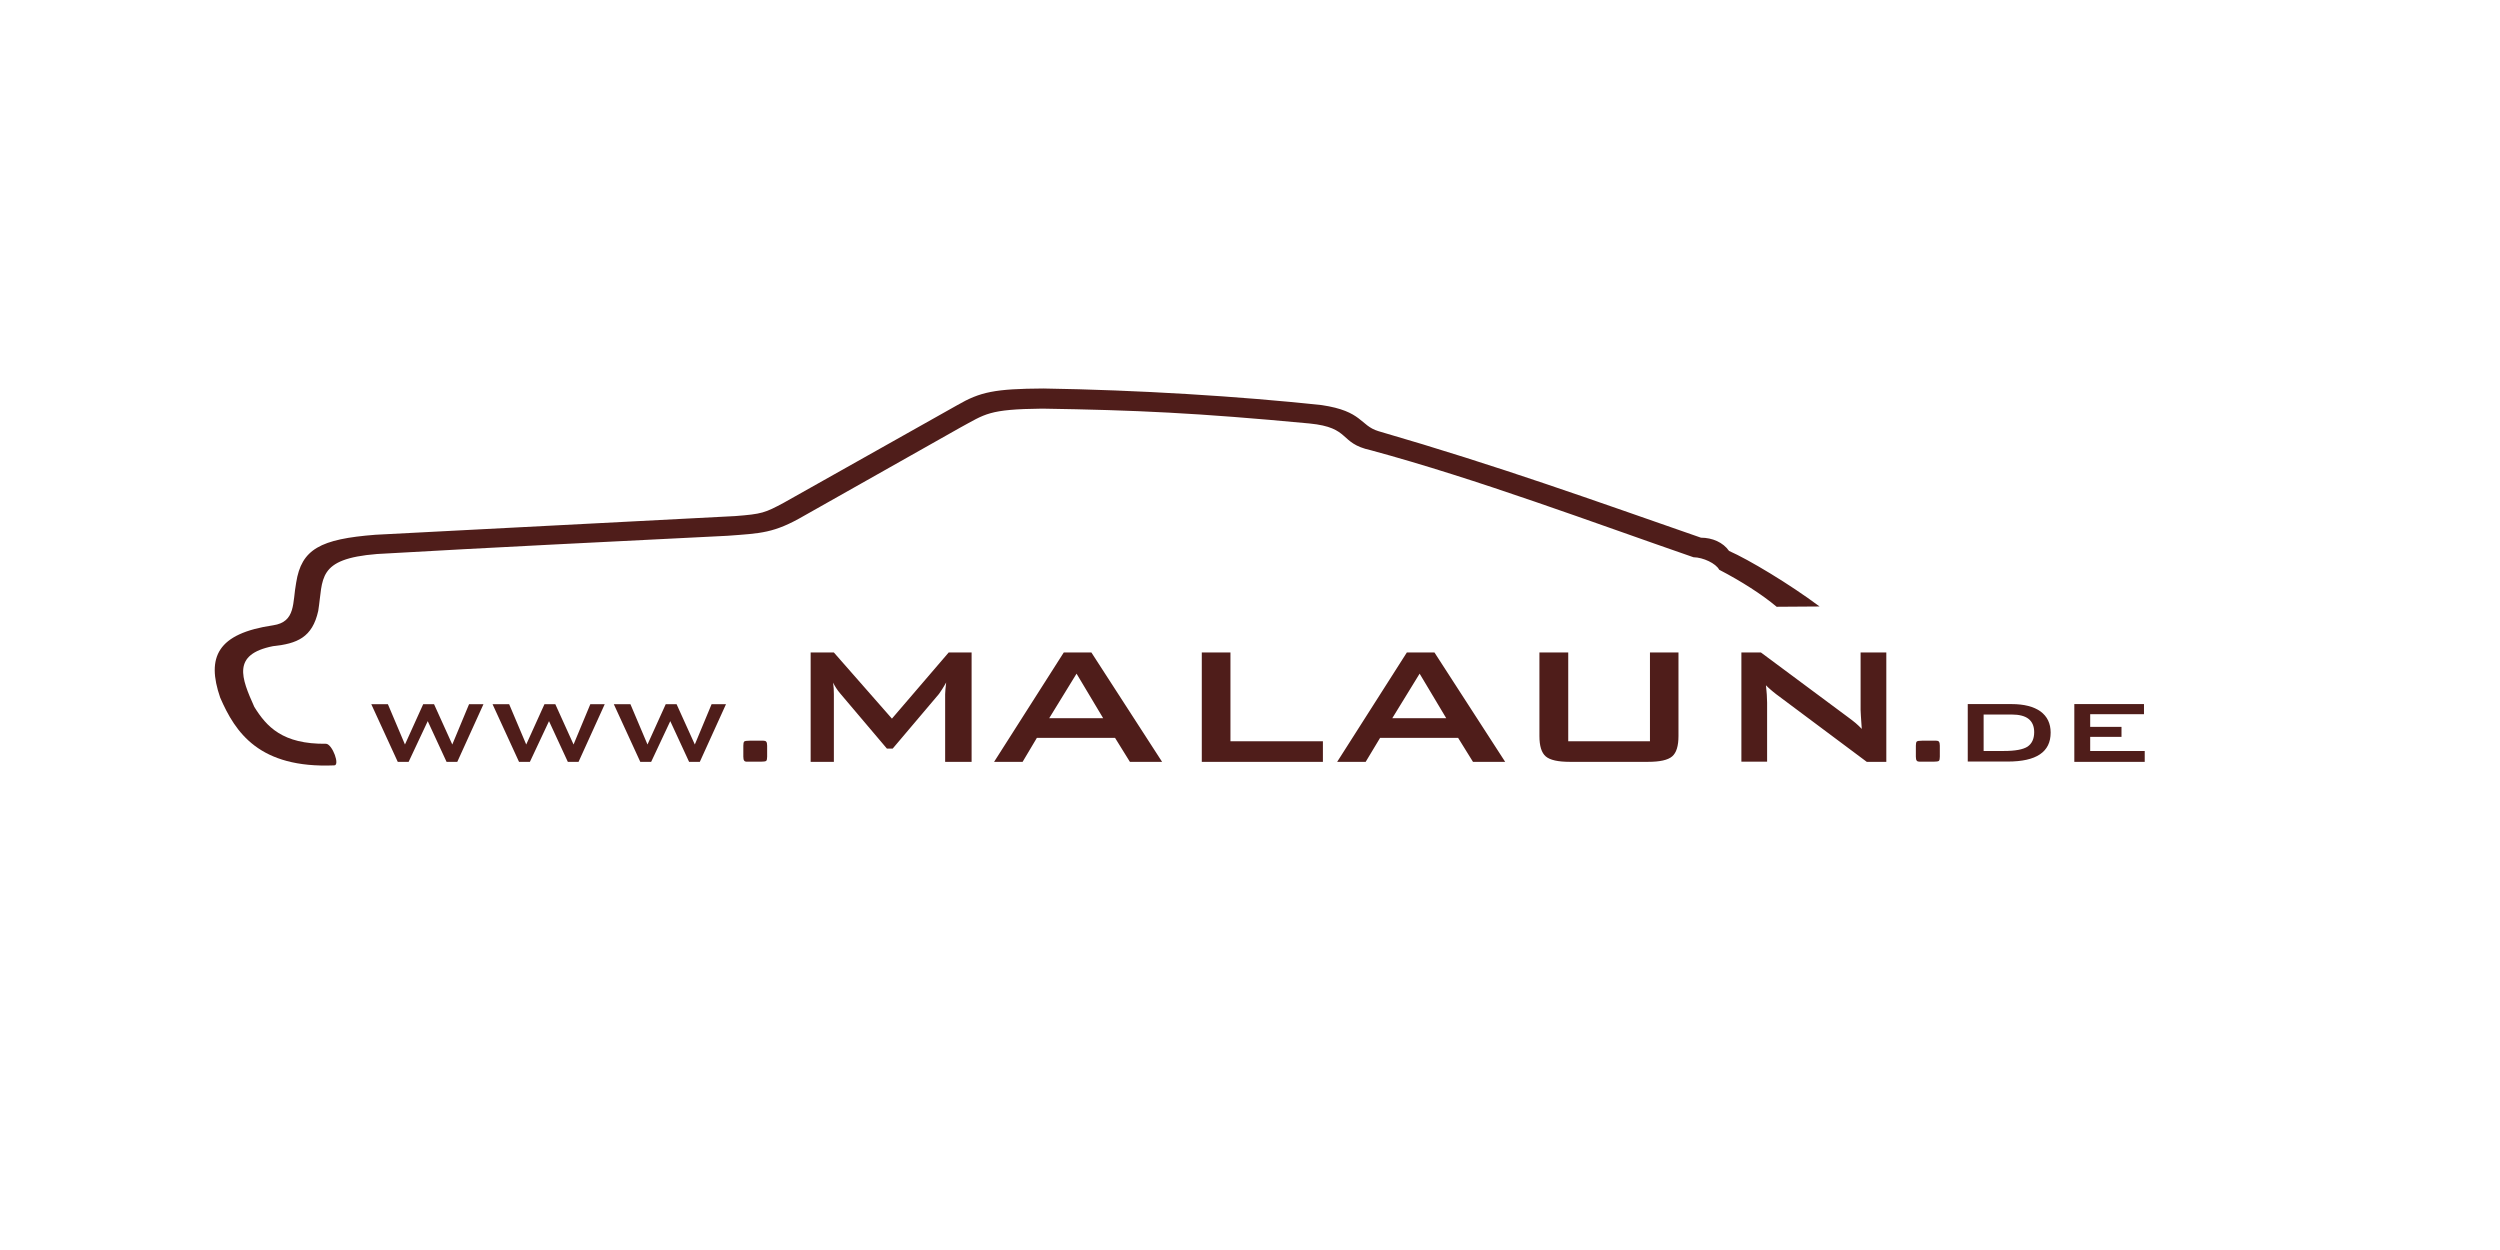 <?xml version="1.0" encoding="utf-8"?>
<!-- Generator: Adobe Illustrator 25.0.0, SVG Export Plug-In . SVG Version: 6.00 Build 0)  -->
<svg version="1.1" id="Ebene_1" xmlns="http://www.w3.org/2000/svg" xmlns:xlink="http://www.w3.org/1999/xlink" x="0px" y="0px"
	 viewBox="0 0 170.08 85.04" style="enable-background:new 0 0 170.08 85.04;" xml:space="preserve">
<style type="text/css">
	.st0{fill:#4F1D1A;}
	.st1{fill-rule:evenodd;clip-rule:evenodd;fill:#4F1D1A;}
</style>
<path class="st0" d="M27.06,51.83l-1.8-3.92h1.13l1.16,2.74l1.24-2.74h0.74l1.24,2.74l1.14-2.74h0.98l-1.78,3.92h-0.73l-1.28-2.77
	l-1.3,2.77H27.06L27.06,51.83z M35.31,51.83l-1.8-3.92h1.13l1.16,2.74l1.24-2.74h0.74l1.24,2.74l1.14-2.74h0.98l-1.78,3.92h-0.73
	l-1.28-2.77l-1.3,2.77H35.31L35.31,51.83z M43.56,51.83l-1.8-3.92h1.13l1.16,2.74l1.24-2.74h0.74l1.24,2.74l1.14-2.74h0.98
	l-1.78,3.92h-0.73l-1.28-2.77l-1.3,2.77H43.56L43.56,51.83z M51.74,50.39h0.19c0.09,0,0.16,0.02,0.2,0.07
	c0.04,0.05,0.06,0.14,0.06,0.27v0.75c0,0.14-0.02,0.24-0.06,0.28c-0.04,0.04-0.17,0.06-0.38,0.06h-0.93c-0.09,0-0.16-0.02-0.19-0.07
	c-0.04-0.05-0.06-0.14-0.06-0.27v-0.75c0-0.14,0.02-0.24,0.06-0.28c0.04-0.04,0.17-0.06,0.38-0.06H51.74L51.74,50.39z M55.15,51.83
	v-7.44h1.58l3.95,4.5l3.86-4.5h1.56v7.44H64.3v-4.6c0-0.09,0.01-0.2,0.02-0.34c0.01-0.14,0.03-0.29,0.05-0.46
	c-0.11,0.19-0.2,0.35-0.28,0.47c-0.08,0.13-0.15,0.23-0.21,0.31l-3.15,3.72h-0.39l-3.16-3.73c-0.12-0.14-0.22-0.27-0.3-0.4
	c-0.08-0.12-0.15-0.25-0.2-0.36c0.02,0.15,0.03,0.3,0.04,0.42c0.01,0.13,0.01,0.25,0.01,0.37v4.6H55.15L55.15,51.83z M71.38,48.86
	h3.67l-1.81-3.03L71.38,48.86L71.38,48.86z M67.63,51.83l4.74-7.44h1.88l4.81,7.44h-2.19l-1.01-1.63h-5.32l-0.97,1.63H67.63
	L67.63,51.83z M81.76,51.83v-7.44h1.95v6.04H90v1.4H81.76L81.76,51.83z M94.72,48.86h3.67l-1.81-3.03L94.72,48.86L94.72,48.86z
	 M90.97,51.83l4.74-7.44h1.88l4.81,7.44h-2.19l-1.01-1.63h-5.31l-0.98,1.63H90.97L90.97,51.83z M106.69,44.39v6.04h5.56v-6.04h1.94
	v5.68c0,0.68-0.14,1.14-0.43,1.39c-0.29,0.25-0.84,0.37-1.65,0.37h-5.3c-0.81,0-1.36-0.12-1.65-0.37c-0.29-0.25-0.43-0.71-0.43-1.39
	v-5.68H106.69L106.69,44.39z M118.47,51.83v-7.44h1.33l5.91,4.39c0.2,0.15,0.38,0.28,0.53,0.41c0.15,0.13,0.29,0.26,0.42,0.4
	c-0.03-0.42-0.05-0.71-0.06-0.89c-0.01-0.17-0.02-0.31-0.02-0.4v-3.91h1.75v7.44H127l-6.16-4.6c-0.15-0.12-0.28-0.22-0.39-0.32
	c-0.11-0.09-0.21-0.19-0.31-0.29c0.02,0.23,0.05,0.45,0.06,0.65c0.01,0.2,0.02,0.38,0.02,0.53v4.02H118.47L118.47,51.83z
	 M131.53,50.39h0.19c0.09,0,0.16,0.02,0.19,0.07c0.04,0.05,0.06,0.14,0.06,0.27v0.75c0,0.14-0.02,0.24-0.06,0.28
	c-0.04,0.04-0.17,0.06-0.38,0.06h-0.93c-0.09,0-0.16-0.02-0.2-0.07c-0.04-0.05-0.06-0.14-0.06-0.27v-0.75
	c0-0.14,0.02-0.24,0.06-0.28c0.04-0.04,0.17-0.06,0.38-0.06H131.53L131.53,50.39z M134.95,51.09h1.39c0.76,0,1.29-0.1,1.59-0.29
	c0.3-0.2,0.46-0.53,0.46-0.99c0-0.4-0.13-0.7-0.38-0.9c-0.25-0.2-0.64-0.3-1.16-0.3h-1.9V51.09L134.95,51.09z M133.87,51.83V47.9
	h2.98c0.85,0,1.51,0.17,1.97,0.5c0.46,0.34,0.69,0.82,0.69,1.44c0,0.66-0.24,1.15-0.73,1.48c-0.49,0.33-1.22,0.49-2.2,0.49H133.87
	L133.87,51.83z M141.12,51.83V47.9h4.74v0.69h-3.66v0.86h2.13v0.68h-2.13v0.96h3.71v0.74H141.12L141.12,51.83z"/>
<path class="st1" d="M123.79,41.26c-2.05-1.53-4.82-3.19-6.16-3.78c-0.4-0.58-1.14-0.9-1.91-0.9c-7.28-2.53-13.71-4.86-21.95-7.25
	c-1.25-0.38-1.07-1.36-3.85-1.77c-5.58-0.6-12.5-1.03-18.94-1.13c-3.31,0.02-4.29,0.23-5.85,1.13l-11.82,6.65
	c-1.27,0.68-1.47,0.76-3.3,0.9l-24.46,1.27c-3.76,0.29-5.04,0.98-5.4,3.25c-0.26,1.38-0.01,2.68-1.57,2.91
	c-3.79,0.56-4.55,2.16-3.6,4.92c1.03,2.38,2.66,4.82,7.75,4.61c0.42,0.02-0.11-1.43-0.54-1.47c-2.97,0.04-4.06-1.17-4.89-2.51
	c-0.88-1.97-1.54-3.57,1.27-4.13c1.64-0.17,2.68-0.59,3.08-2.4c0.35-2.19-0.13-3.54,4-3.87c8.01-0.46,16.09-0.85,23.84-1.24
	c2.28-0.17,3.16-0.17,5.21-1.36l10.61-5.99c1.74-0.94,1.92-1.26,5.59-1.3c6.38,0.1,10.52,0.29,18.19,1.01
	c2.84,0.28,1.97,1.34,4.17,1.82c7.28,1.97,15.15,4.93,21.95,7.28c0.66,0.01,1.53,0.42,1.75,0.85c1.5,0.78,2.91,1.68,3.91,2.52
	L123.79,41.26L123.79,41.26z"/>
</svg>
